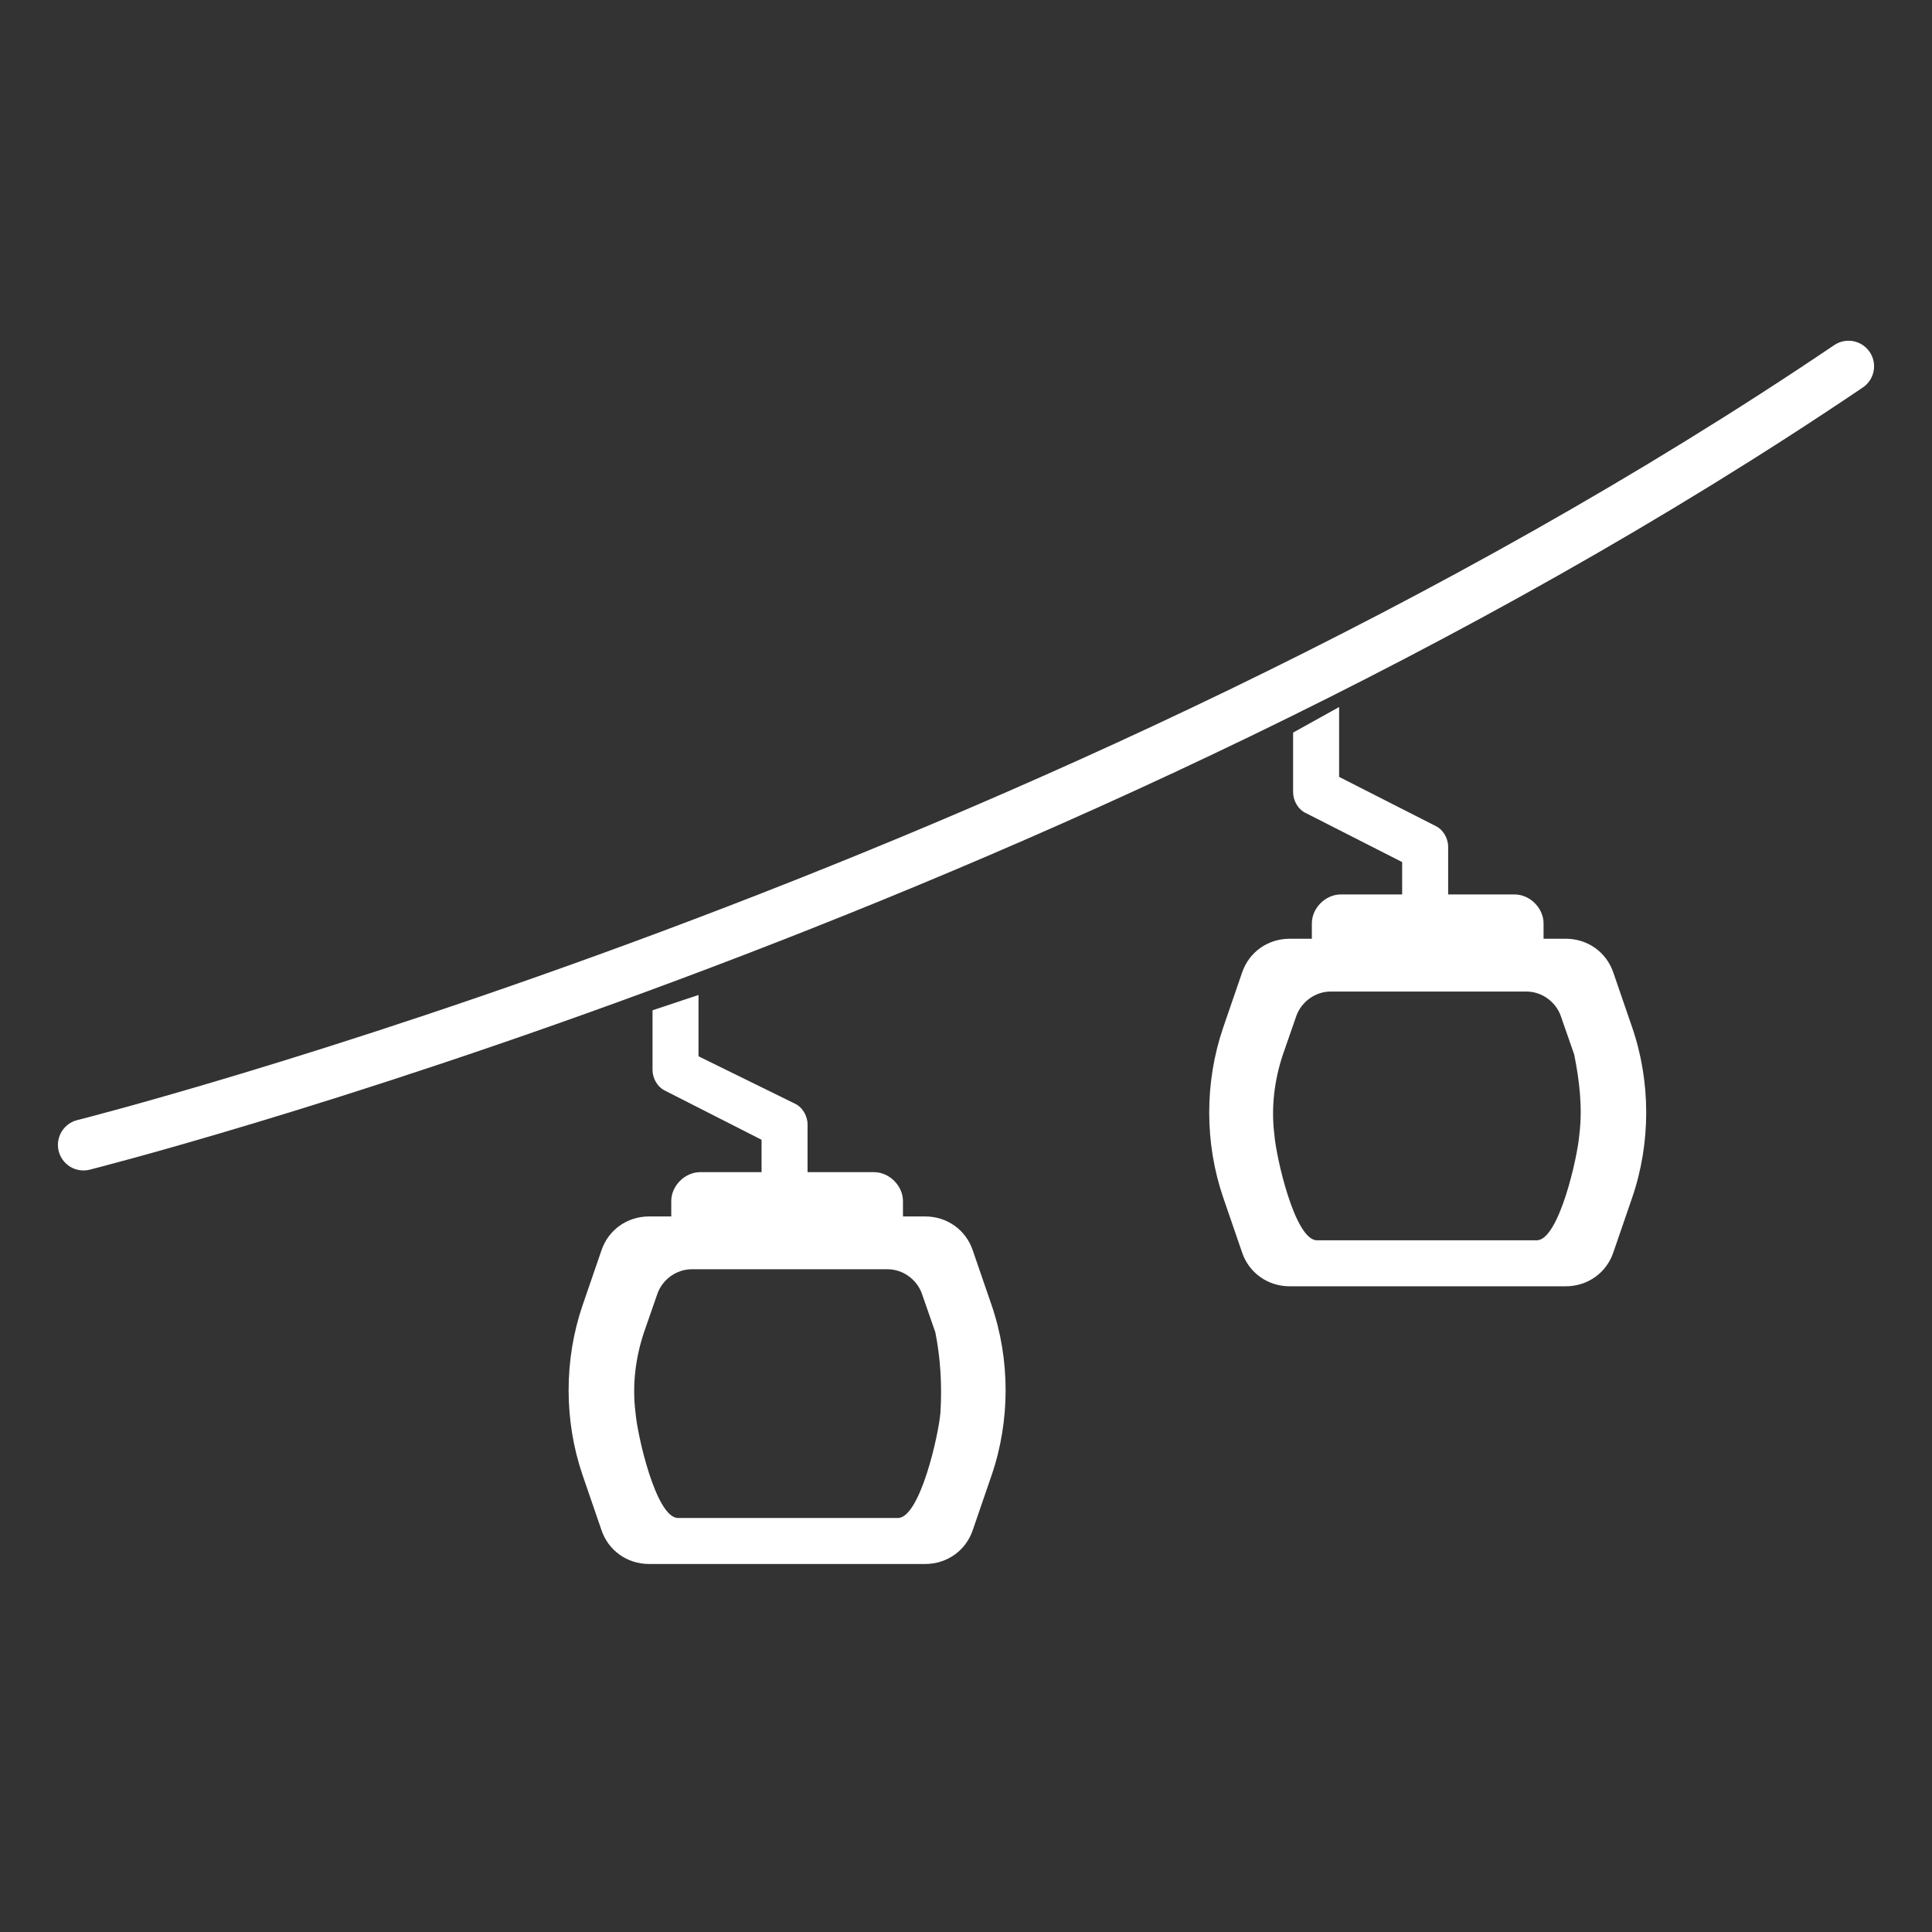 <?xml version="1.0" encoding="utf-8"?>
<!-- Generator: Adobe Illustrator 24.2.0, SVG Export Plug-In . SVG Version: 6.00 Build 0)  -->
<svg version="1.1" id="Calque_1" xmlns="http://www.w3.org/2000/svg" xmlns:xlink="http://www.w3.org/1999/xlink" x="0px" y="0px"
	 viewBox="0 0 113.4 113.4" style="enable-background:new 0 0 113.4 113.4;" xml:space="preserve">
<rect x="0" y="0" width="113.4" height="113.4" fill="#333333" stroke="none"/>
<style type="text/css">
	.st0{fill:none;stroke:#FFFFFF;stroke-width:3;stroke-linecap:round;stroke-miterlimit:10;}
	.st1{fill:#FFFFFF;}
</style>
<path class="st0" d="M4.9,67.2c0,0,57.3-14.4,103.6-45.7"/>
<g>
	<g>
		<path class="st1" d="M38.3,59.3v3.5c0,0.5,0.3,1,0.7,1.2l5.7,2.9v1.9h-3.6c-0.9,0-1.7,0.8-1.7,1.7v0.9h-1.3c-1.3,0-2.4,0.8-2.8,2
			l-1.1,3.2c-1.1,3.2-1.1,6.8,0,10l1.1,3.2c0.4,1.2,1.5,2,2.8,2h16.2c1.3,0,2.4-0.8,2.8-2l1.1-3.2c1.1-3.2,1.1-6.8,0-10l-1.1-3.2
			c-0.4-1.2-1.5-2-2.8-2H53v-0.9c0-0.9-0.8-1.7-1.7-1.7h-3.9v-2.8c0-0.5-0.3-1-0.7-1.2L41,62v-3.6L38.3,59.3z M55.2,82.9
			c-0.1,1.3-1.2,6.2-2.5,6.2H39.8c-1.3,0-2.4-4.9-2.5-6.2c-0.2-1.6,0-3.2,0.5-4.7l0.8-2.3c0.3-0.8,1.1-1.4,2-1.4h11.5
			c0.9,0,1.7,0.6,2,1.4l0.8,2.3C55.2,79.7,55.3,81.3,55.2,82.9z"/>
	</g>
</g>
<g>
	<g>
		<path class="st1" d="M75.9,43v3.5c0,0.5,0.3,1,0.7,1.2l5.7,2.9v1.9h-3.6c-0.9,0-1.7,0.8-1.7,1.7v0.9h-1.3c-1.3,0-2.4,0.8-2.8,2
			l-1.1,3.2c-1.1,3.2-1.1,6.8,0,10l1.1,3.2c0.4,1.2,1.5,2,2.8,2h16.2c1.3,0,2.4-0.8,2.8-2l1.1-3.2c1.1-3.2,1.1-6.8,0-10l-1.1-3.2
			c-0.4-1.2-1.5-2-2.8-2h-1.3v-0.9c0-0.9-0.8-1.7-1.7-1.7h-3.9v-2.8c0-0.5-0.3-1-0.7-1.2l-5.7-2.9v-4.1L75.9,43z M92.7,66.6
			c-0.1,1.3-1.2,6.2-2.5,6.2H77.3c-1.3,0-2.4-4.9-2.5-6.2c-0.2-1.6,0-3.2,0.5-4.7l0.8-2.3c0.3-0.8,1.1-1.4,2-1.4h11.5
			c0.9,0,1.7,0.6,2,1.4l0.8,2.3C92.7,63.4,92.9,65,92.7,66.6z"/>
	</g>
</g>
</svg>
